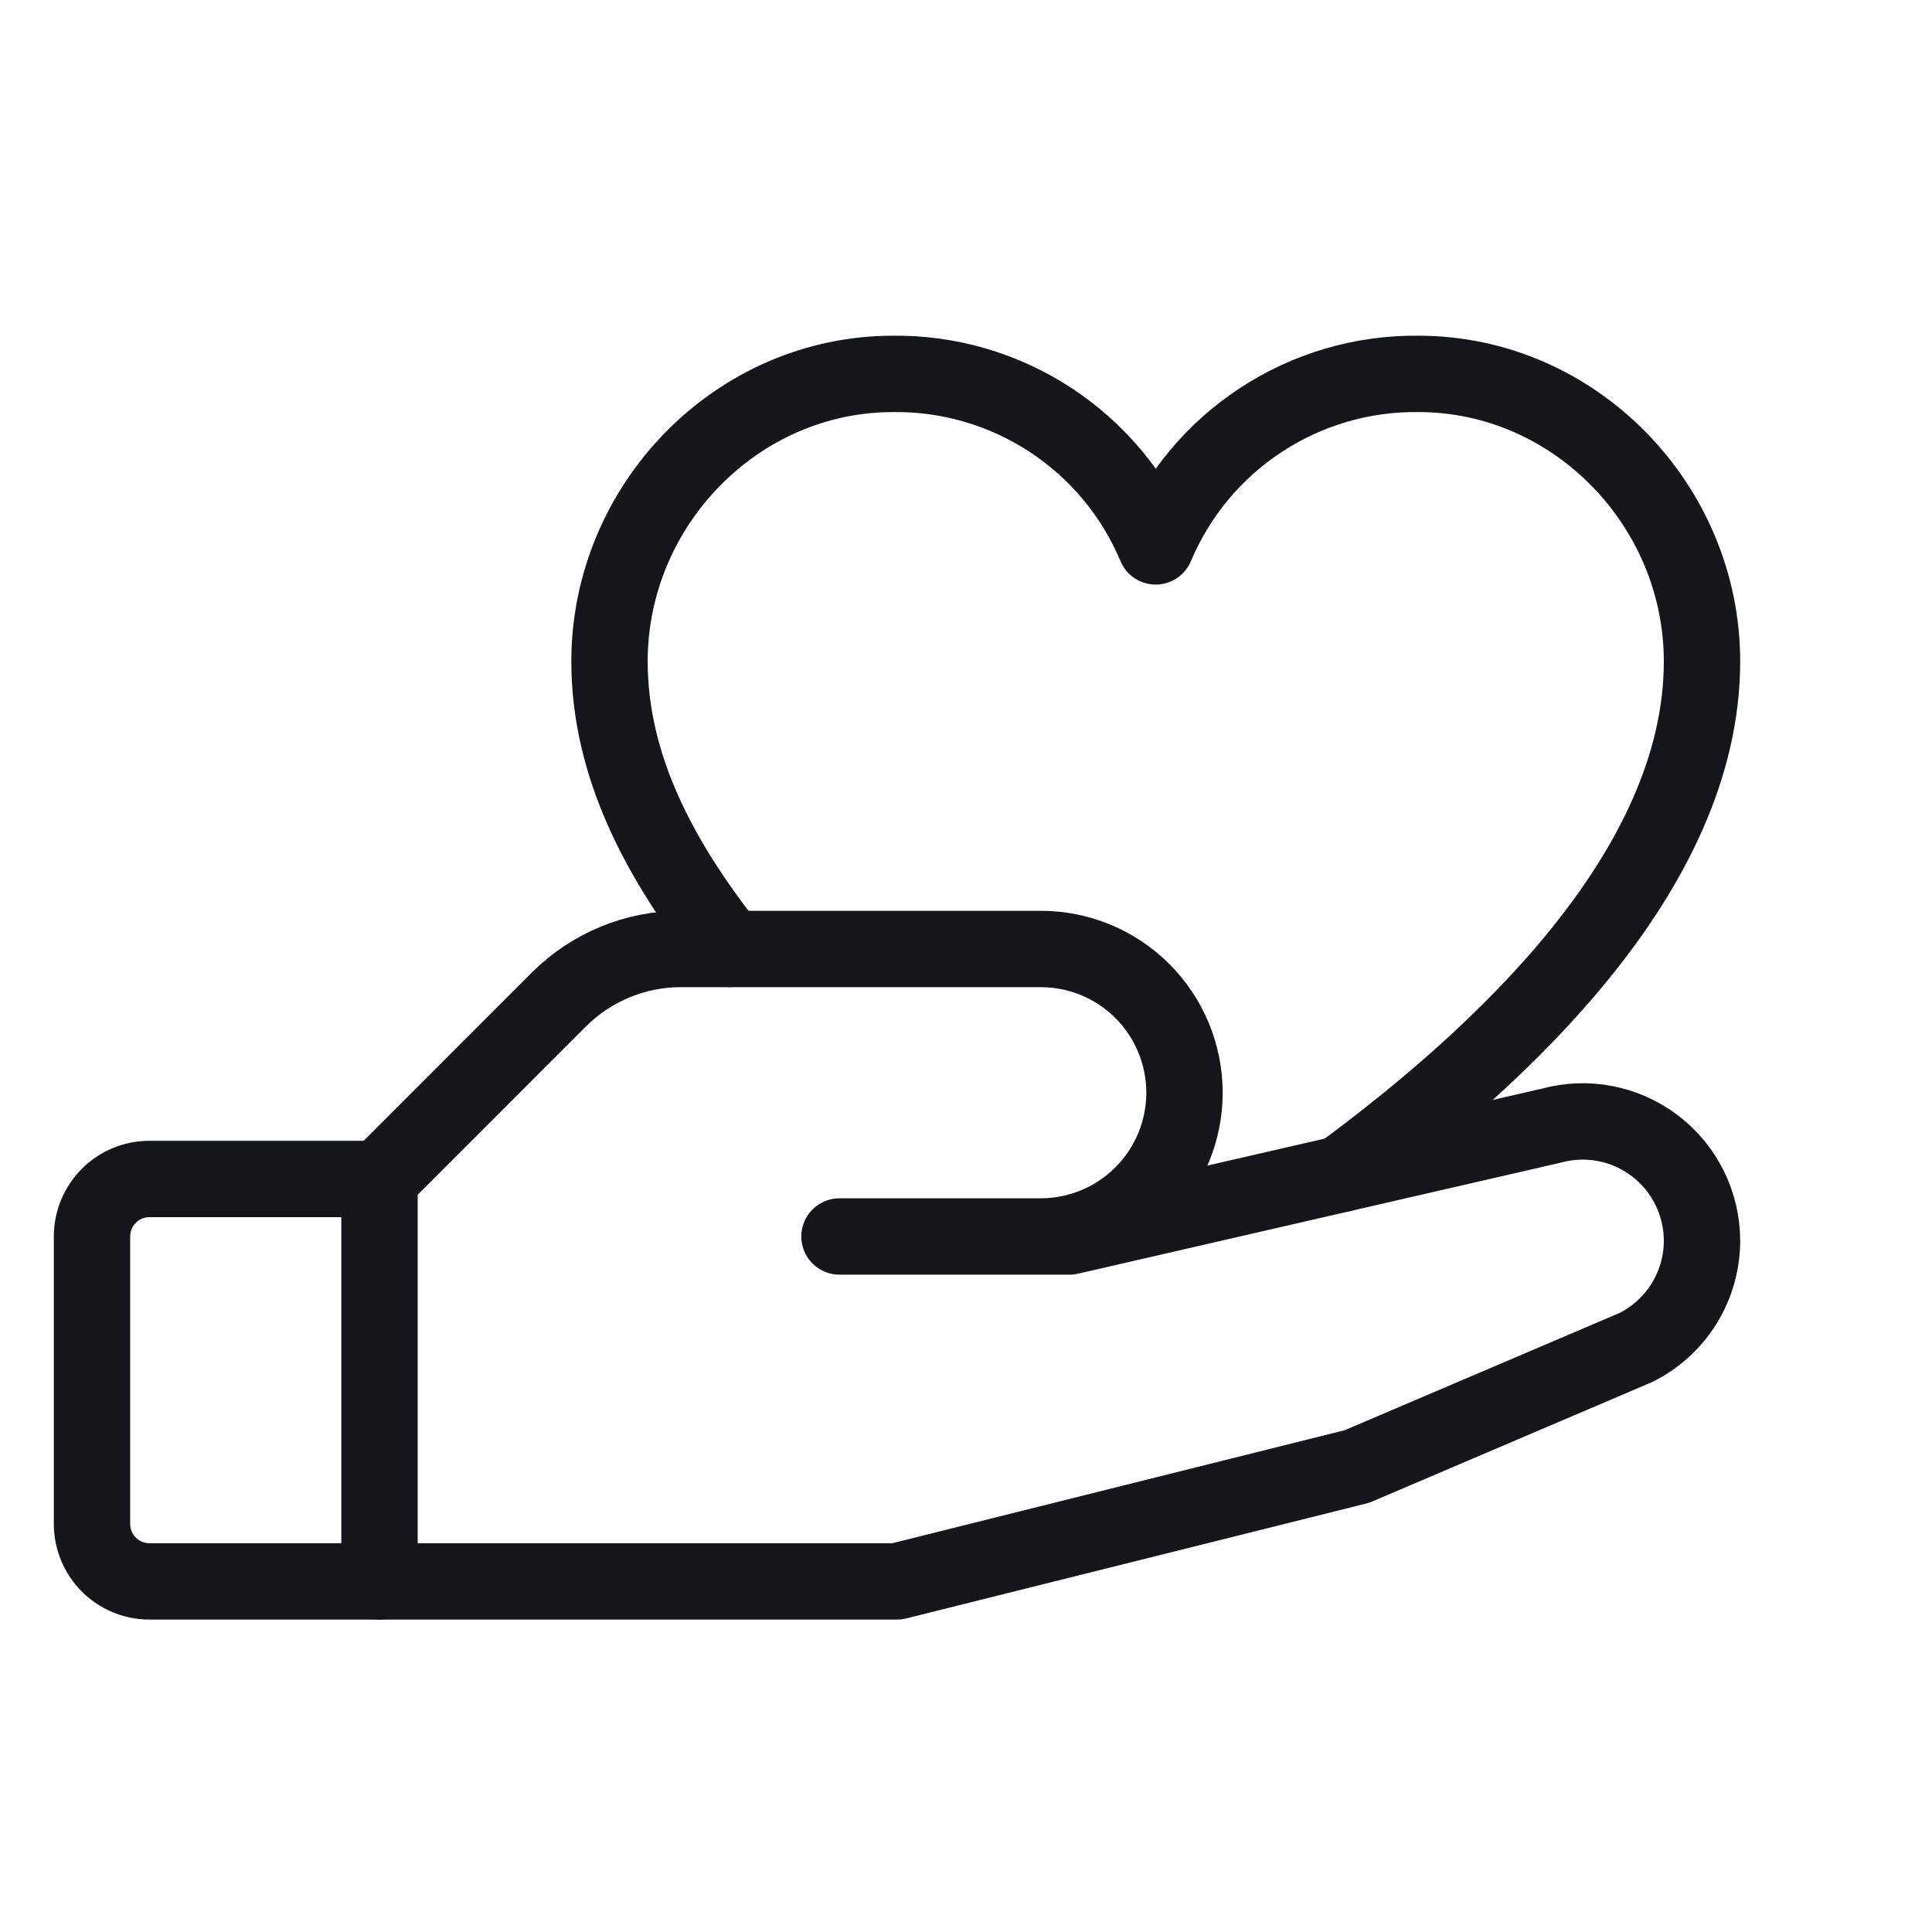 <svg xmlns="http://www.w3.org/2000/svg" fill="none" viewBox="0 0 21 21" height="21" width="21">
<g clip-path="url(#clip0_2367_5944)">
<path stroke-linejoin="round" stroke-linecap="round" stroke-width="0.83" stroke="#141619" d="M4.125 17.189H1.625C1.459 17.189 1.3 17.124 1.183 17.006C1.066 16.889 1 16.73 1 16.564V13.44C1 13.274 1.066 13.115 1.183 12.998C1.3 12.88 1.459 12.815 1.625 12.815H4.125"></path>
<path stroke-linejoin="round" stroke-linecap="round" stroke-width="0.83" stroke="#141619" d="M9.125 13.44H11.625L16.859 12.236C17.052 12.183 17.254 12.175 17.45 12.213C17.646 12.251 17.83 12.334 17.989 12.455C18.148 12.576 18.276 12.732 18.365 12.911C18.453 13.089 18.5 13.286 18.5 13.486C18.5 13.726 18.433 13.963 18.306 14.168C18.18 14.373 17.998 14.538 17.783 14.646L14.75 15.94L9.75 17.189H4.125V12.815L6.078 10.861C6.253 10.687 6.46 10.55 6.688 10.456C6.916 10.362 7.16 10.314 7.406 10.315H11.312C11.727 10.315 12.124 10.479 12.417 10.772C12.71 11.065 12.875 11.463 12.875 11.877C12.875 12.291 12.71 12.689 12.417 12.982C12.124 13.275 11.727 13.44 11.312 13.44H9.125Z"></path>
<path stroke-linejoin="round" stroke-linecap="round" stroke-width="0.83" stroke="#141619" d="M7.932 10.314C7.172 9.355 6.625 8.327 6.625 7.189C6.625 5.495 8.005 4.064 9.708 4.064C10.316 4.057 10.913 4.232 11.421 4.566C11.93 4.9 12.327 5.378 12.562 5.939C12.798 5.378 13.195 4.9 13.704 4.566C14.212 4.232 14.809 4.057 15.417 4.064C17.119 4.064 18.5 5.495 18.5 7.189C18.5 9.473 16.298 11.492 14.577 12.761"></path>
</g>
<defs>
<clipPath id="clip0_2367_5944">
<rect transform="translate(0.375 0.939)" fill="white" height="20" width="20"></rect>
</clipPath>
</defs>
</svg>
